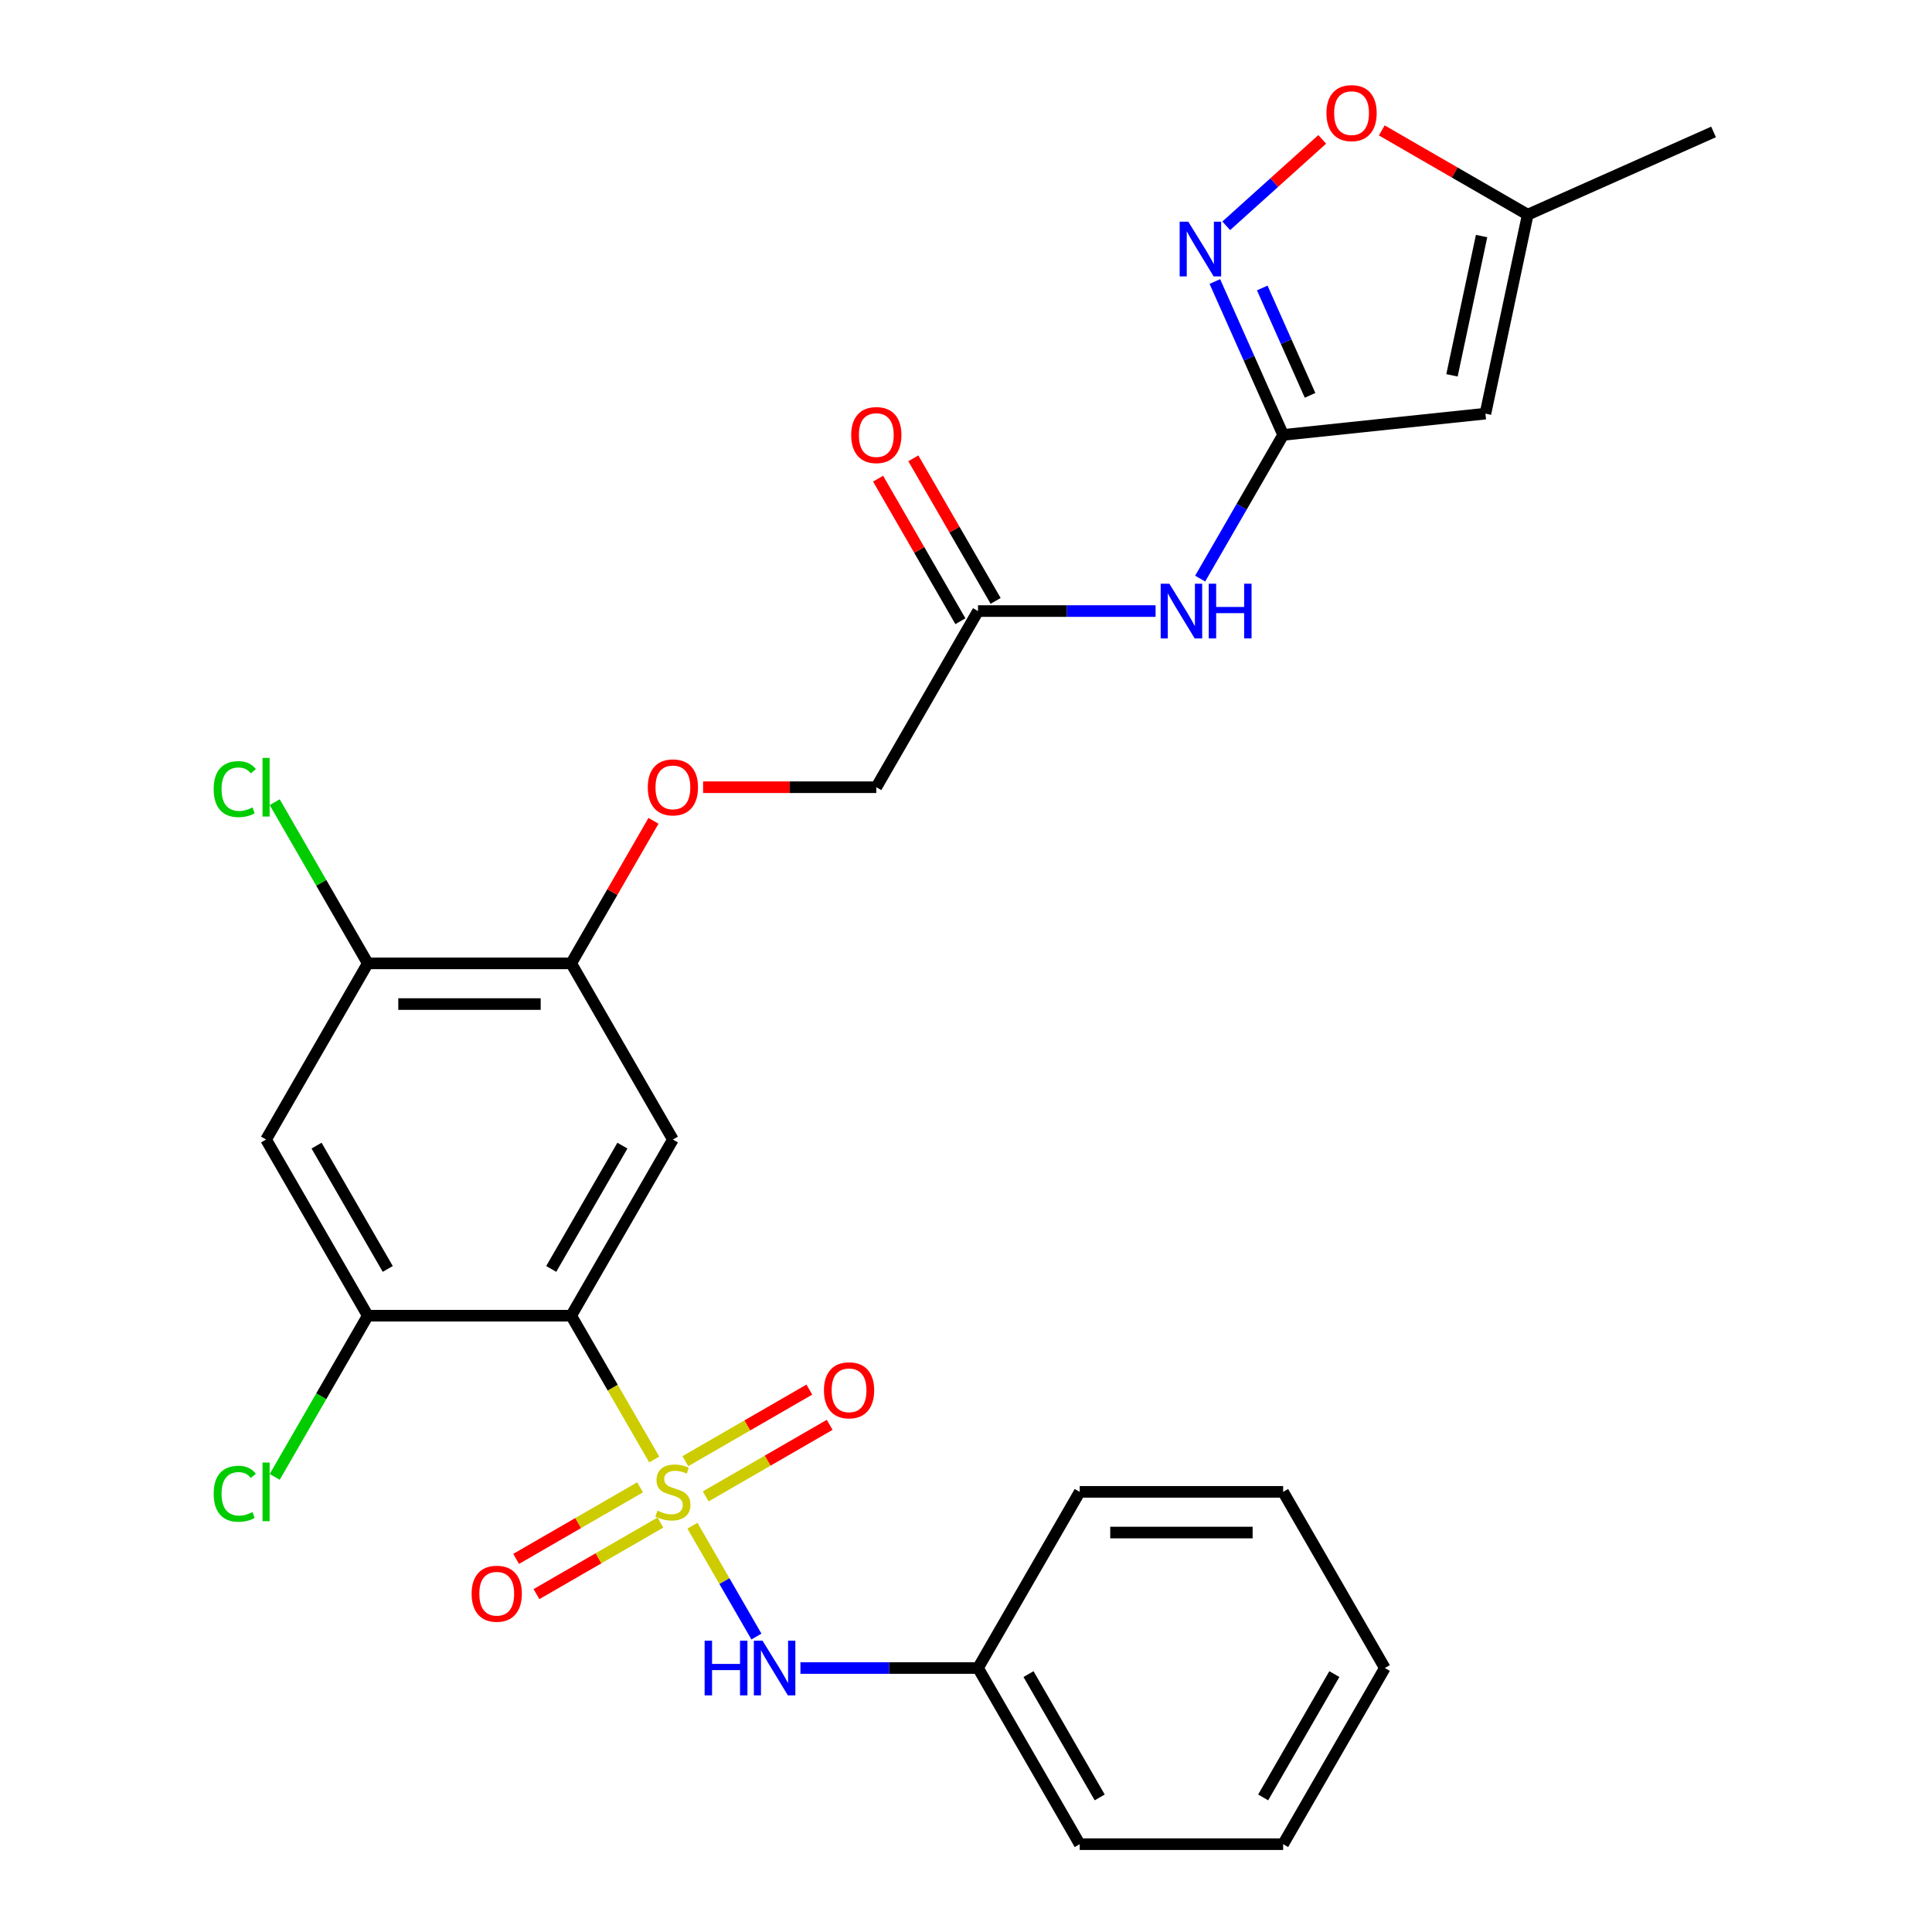 <?xml version='1.0' encoding='iso-8859-1'?>
<svg version='1.1' baseProfile='full'
              xmlns='http://www.w3.org/2000/svg'
                      xmlns:rdkit='http://www.rdkit.org/xml'
                      xmlns:xlink='http://www.w3.org/1999/xlink'
                  xml:space='preserve'
width='1000px' height='1000px' viewBox='0 0 1000 1000'>
<!-- END OF HEADER -->
<rect style='opacity:1.0;fill:#FFFFFF;stroke:none' width='1000' height='1000' x='0' y='0'> </rect>
<path class='bond-0' d='M 338.619,755.433 L 317.133,718.219' style='fill:none;fill-rule:evenodd;stroke:#CCCC00;stroke-width:6px;stroke-linecap:butt;stroke-linejoin:miter;stroke-opacity:1' />
<path class='bond-0' d='M 317.133,718.219 L 295.648,681.005' style='fill:none;fill-rule:evenodd;stroke:#000000;stroke-width:6px;stroke-linecap:butt;stroke-linejoin:miter;stroke-opacity:1' />
<path class='bond-6' d='M 358.401,789.697 L 374.966,818.388' style='fill:none;fill-rule:evenodd;stroke:#CCCC00;stroke-width:6px;stroke-linecap:butt;stroke-linejoin:miter;stroke-opacity:1' />
<path class='bond-6' d='M 374.966,818.388 L 391.53,847.079' style='fill:none;fill-rule:evenodd;stroke:#0000FF;stroke-width:6px;stroke-linecap:butt;stroke-linejoin:miter;stroke-opacity:1' />
<path class='bond-13' d='M 331.314,769.829 L 299.227,788.354' style='fill:none;fill-rule:evenodd;stroke:#CCCC00;stroke-width:6px;stroke-linecap:butt;stroke-linejoin:miter;stroke-opacity:1' />
<path class='bond-13' d='M 299.227,788.354 L 267.14,806.88' style='fill:none;fill-rule:evenodd;stroke:#FF0000;stroke-width:6px;stroke-linecap:butt;stroke-linejoin:miter;stroke-opacity:1' />
<path class='bond-13' d='M 341.843,788.065 L 309.756,806.59' style='fill:none;fill-rule:evenodd;stroke:#CCCC00;stroke-width:6px;stroke-linecap:butt;stroke-linejoin:miter;stroke-opacity:1' />
<path class='bond-13' d='M 309.756,806.59 L 277.669,825.116' style='fill:none;fill-rule:evenodd;stroke:#FF0000;stroke-width:6px;stroke-linecap:butt;stroke-linejoin:miter;stroke-opacity:1' />
<path class='bond-14' d='M 365.267,774.541 L 397.354,756.016' style='fill:none;fill-rule:evenodd;stroke:#CCCC00;stroke-width:6px;stroke-linecap:butt;stroke-linejoin:miter;stroke-opacity:1' />
<path class='bond-14' d='M 397.354,756.016 L 429.441,737.49' style='fill:none;fill-rule:evenodd;stroke:#FF0000;stroke-width:6px;stroke-linecap:butt;stroke-linejoin:miter;stroke-opacity:1' />
<path class='bond-14' d='M 354.738,756.305 L 386.825,737.779' style='fill:none;fill-rule:evenodd;stroke:#CCCC00;stroke-width:6px;stroke-linecap:butt;stroke-linejoin:miter;stroke-opacity:1' />
<path class='bond-14' d='M 386.825,737.779 L 418.912,719.254' style='fill:none;fill-rule:evenodd;stroke:#FF0000;stroke-width:6px;stroke-linecap:butt;stroke-linejoin:miter;stroke-opacity:1' />
<path class='bond-2' d='M 295.648,681.005 L 348.29,589.824' style='fill:none;fill-rule:evenodd;stroke:#000000;stroke-width:6px;stroke-linecap:butt;stroke-linejoin:miter;stroke-opacity:1' />
<path class='bond-2' d='M 285.308,656.799 L 322.158,592.973' style='fill:none;fill-rule:evenodd;stroke:#000000;stroke-width:6px;stroke-linecap:butt;stroke-linejoin:miter;stroke-opacity:1' />
<path class='bond-5' d='M 295.648,681.005 L 190.362,681.005' style='fill:none;fill-rule:evenodd;stroke:#000000;stroke-width:6px;stroke-linecap:butt;stroke-linejoin:miter;stroke-opacity:1' />
<path class='bond-1' d='M 664.148,225.104 L 642.674,262.298' style='fill:none;fill-rule:evenodd;stroke:#000000;stroke-width:6px;stroke-linecap:butt;stroke-linejoin:miter;stroke-opacity:1' />
<path class='bond-1' d='M 642.674,262.298 L 621.2,299.492' style='fill:none;fill-rule:evenodd;stroke:#0000FF;stroke-width:6px;stroke-linecap:butt;stroke-linejoin:miter;stroke-opacity:1' />
<path class='bond-3' d='M 664.148,225.104 L 646.474,185.408' style='fill:none;fill-rule:evenodd;stroke:#000000;stroke-width:6px;stroke-linecap:butt;stroke-linejoin:miter;stroke-opacity:1' />
<path class='bond-3' d='M 646.474,185.408 L 628.801,145.712' style='fill:none;fill-rule:evenodd;stroke:#0000FF;stroke-width:6px;stroke-linecap:butt;stroke-linejoin:miter;stroke-opacity:1' />
<path class='bond-3' d='M 678.083,204.63 L 665.711,176.843' style='fill:none;fill-rule:evenodd;stroke:#000000;stroke-width:6px;stroke-linecap:butt;stroke-linejoin:miter;stroke-opacity:1' />
<path class='bond-3' d='M 665.711,176.843 L 653.34,149.056' style='fill:none;fill-rule:evenodd;stroke:#0000FF;stroke-width:6px;stroke-linecap:butt;stroke-linejoin:miter;stroke-opacity:1' />
<path class='bond-4' d='M 664.148,225.104 L 768.857,214.098' style='fill:none;fill-rule:evenodd;stroke:#000000;stroke-width:6px;stroke-linecap:butt;stroke-linejoin:miter;stroke-opacity:1' />
<path class='bond-9' d='M 348.29,589.824 L 295.648,498.644' style='fill:none;fill-rule:evenodd;stroke:#000000;stroke-width:6px;stroke-linecap:butt;stroke-linejoin:miter;stroke-opacity:1' />
<path class='bond-10' d='M 634.697,116.88 L 659.541,94.51' style='fill:none;fill-rule:evenodd;stroke:#0000FF;stroke-width:6px;stroke-linecap:butt;stroke-linejoin:miter;stroke-opacity:1' />
<path class='bond-10' d='M 659.541,94.51 L 684.385,72.14' style='fill:none;fill-rule:evenodd;stroke:#FF0000;stroke-width:6px;stroke-linecap:butt;stroke-linejoin:miter;stroke-opacity:1' />
<path class='bond-12' d='M 768.857,214.098 L 790.747,111.113' style='fill:none;fill-rule:evenodd;stroke:#000000;stroke-width:6px;stroke-linecap:butt;stroke-linejoin:miter;stroke-opacity:1' />
<path class='bond-12' d='M 751.544,194.272 L 766.867,122.183' style='fill:none;fill-rule:evenodd;stroke:#000000;stroke-width:6px;stroke-linecap:butt;stroke-linejoin:miter;stroke-opacity:1' />
<path class='bond-7' d='M 190.362,681.005 L 137.719,589.824' style='fill:none;fill-rule:evenodd;stroke:#000000;stroke-width:6px;stroke-linecap:butt;stroke-linejoin:miter;stroke-opacity:1' />
<path class='bond-7' d='M 200.701,656.799 L 163.851,592.973' style='fill:none;fill-rule:evenodd;stroke:#000000;stroke-width:6px;stroke-linecap:butt;stroke-linejoin:miter;stroke-opacity:1' />
<path class='bond-19' d='M 190.362,681.005 L 166.276,722.722' style='fill:none;fill-rule:evenodd;stroke:#000000;stroke-width:6px;stroke-linecap:butt;stroke-linejoin:miter;stroke-opacity:1' />
<path class='bond-19' d='M 166.276,722.722 L 142.191,764.439' style='fill:none;fill-rule:evenodd;stroke:#00CC00;stroke-width:6px;stroke-linecap:butt;stroke-linejoin:miter;stroke-opacity:1' />
<path class='bond-20' d='M 414.306,863.365 L 460.262,863.365' style='fill:none;fill-rule:evenodd;stroke:#0000FF;stroke-width:6px;stroke-linecap:butt;stroke-linejoin:miter;stroke-opacity:1' />
<path class='bond-20' d='M 460.262,863.365 L 506.219,863.365' style='fill:none;fill-rule:evenodd;stroke:#000000;stroke-width:6px;stroke-linecap:butt;stroke-linejoin:miter;stroke-opacity:1' />
<path class='bond-11' d='M 137.719,589.824 L 190.362,498.644' style='fill:none;fill-rule:evenodd;stroke:#000000;stroke-width:6px;stroke-linecap:butt;stroke-linejoin:miter;stroke-opacity:1' />
<path class='bond-8' d='M 598.133,316.284 L 552.176,316.284' style='fill:none;fill-rule:evenodd;stroke:#0000FF;stroke-width:6px;stroke-linecap:butt;stroke-linejoin:miter;stroke-opacity:1' />
<path class='bond-8' d='M 552.176,316.284 L 506.219,316.284' style='fill:none;fill-rule:evenodd;stroke:#000000;stroke-width:6px;stroke-linecap:butt;stroke-linejoin:miter;stroke-opacity:1' />
<path class='bond-16' d='M 295.648,498.644 L 316.948,461.75' style='fill:none;fill-rule:evenodd;stroke:#000000;stroke-width:6px;stroke-linecap:butt;stroke-linejoin:miter;stroke-opacity:1' />
<path class='bond-16' d='M 316.948,461.75 L 338.249,424.856' style='fill:none;fill-rule:evenodd;stroke:#FF0000;stroke-width:6px;stroke-linecap:butt;stroke-linejoin:miter;stroke-opacity:1' />
<path class='bond-28' d='M 295.648,498.644 L 190.362,498.644' style='fill:none;fill-rule:evenodd;stroke:#000000;stroke-width:6px;stroke-linecap:butt;stroke-linejoin:miter;stroke-opacity:1' />
<path class='bond-28' d='M 279.855,519.701 L 206.155,519.701' style='fill:none;fill-rule:evenodd;stroke:#000000;stroke-width:6px;stroke-linecap:butt;stroke-linejoin:miter;stroke-opacity:1' />
<path class='bond-30' d='M 715.199,67.495 L 752.973,89.304' style='fill:none;fill-rule:evenodd;stroke:#FF0000;stroke-width:6px;stroke-linecap:butt;stroke-linejoin:miter;stroke-opacity:1' />
<path class='bond-30' d='M 752.973,89.304 L 790.747,111.113' style='fill:none;fill-rule:evenodd;stroke:#000000;stroke-width:6px;stroke-linecap:butt;stroke-linejoin:miter;stroke-opacity:1' />
<path class='bond-21' d='M 190.362,498.644 L 166.276,456.927' style='fill:none;fill-rule:evenodd;stroke:#000000;stroke-width:6px;stroke-linecap:butt;stroke-linejoin:miter;stroke-opacity:1' />
<path class='bond-21' d='M 166.276,456.927 L 142.191,415.21' style='fill:none;fill-rule:evenodd;stroke:#00CC00;stroke-width:6px;stroke-linecap:butt;stroke-linejoin:miter;stroke-opacity:1' />
<path class='bond-22' d='M 790.747,111.113 L 886.931,68.289' style='fill:none;fill-rule:evenodd;stroke:#000000;stroke-width:6px;stroke-linecap:butt;stroke-linejoin:miter;stroke-opacity:1' />
<path class='bond-15' d='M 506.219,316.284 L 453.576,407.464' style='fill:none;fill-rule:evenodd;stroke:#000000;stroke-width:6px;stroke-linecap:butt;stroke-linejoin:miter;stroke-opacity:1' />
<path class='bond-17' d='M 515.337,311.019 L 494.037,274.125' style='fill:none;fill-rule:evenodd;stroke:#000000;stroke-width:6px;stroke-linecap:butt;stroke-linejoin:miter;stroke-opacity:1' />
<path class='bond-17' d='M 494.037,274.125 L 472.736,237.231' style='fill:none;fill-rule:evenodd;stroke:#FF0000;stroke-width:6px;stroke-linecap:butt;stroke-linejoin:miter;stroke-opacity:1' />
<path class='bond-17' d='M 497.101,321.548 L 475.8,284.654' style='fill:none;fill-rule:evenodd;stroke:#000000;stroke-width:6px;stroke-linecap:butt;stroke-linejoin:miter;stroke-opacity:1' />
<path class='bond-17' d='M 475.8,284.654 L 454.5,247.76' style='fill:none;fill-rule:evenodd;stroke:#FF0000;stroke-width:6px;stroke-linecap:butt;stroke-linejoin:miter;stroke-opacity:1' />
<path class='bond-18' d='M 363.923,407.464 L 408.75,407.464' style='fill:none;fill-rule:evenodd;stroke:#FF0000;stroke-width:6px;stroke-linecap:butt;stroke-linejoin:miter;stroke-opacity:1' />
<path class='bond-18' d='M 408.75,407.464 L 453.576,407.464' style='fill:none;fill-rule:evenodd;stroke:#000000;stroke-width:6px;stroke-linecap:butt;stroke-linejoin:miter;stroke-opacity:1' />
<path class='bond-23' d='M 506.219,863.365 L 558.862,954.545' style='fill:none;fill-rule:evenodd;stroke:#000000;stroke-width:6px;stroke-linecap:butt;stroke-linejoin:miter;stroke-opacity:1' />
<path class='bond-23' d='M 532.352,866.514 L 569.202,930.34' style='fill:none;fill-rule:evenodd;stroke:#000000;stroke-width:6px;stroke-linecap:butt;stroke-linejoin:miter;stroke-opacity:1' />
<path class='bond-24' d='M 506.219,863.365 L 558.862,772.185' style='fill:none;fill-rule:evenodd;stroke:#000000;stroke-width:6px;stroke-linecap:butt;stroke-linejoin:miter;stroke-opacity:1' />
<path class='bond-26' d='M 558.862,954.545 L 664.148,954.545' style='fill:none;fill-rule:evenodd;stroke:#000000;stroke-width:6px;stroke-linecap:butt;stroke-linejoin:miter;stroke-opacity:1' />
<path class='bond-25' d='M 558.862,772.185 L 664.148,772.185' style='fill:none;fill-rule:evenodd;stroke:#000000;stroke-width:6px;stroke-linecap:butt;stroke-linejoin:miter;stroke-opacity:1' />
<path class='bond-25' d='M 574.655,793.242 L 648.355,793.242' style='fill:none;fill-rule:evenodd;stroke:#000000;stroke-width:6px;stroke-linecap:butt;stroke-linejoin:miter;stroke-opacity:1' />
<path class='bond-27' d='M 664.148,772.185 L 716.791,863.365' style='fill:none;fill-rule:evenodd;stroke:#000000;stroke-width:6px;stroke-linecap:butt;stroke-linejoin:miter;stroke-opacity:1' />
<path class='bond-29' d='M 664.148,954.545 L 716.791,863.365' style='fill:none;fill-rule:evenodd;stroke:#000000;stroke-width:6px;stroke-linecap:butt;stroke-linejoin:miter;stroke-opacity:1' />
<path class='bond-29' d='M 653.809,930.34 L 690.659,866.514' style='fill:none;fill-rule:evenodd;stroke:#000000;stroke-width:6px;stroke-linecap:butt;stroke-linejoin:miter;stroke-opacity:1' />
<path  class='atom-0' d='M 340.29 781.905
Q 340.61 782.025, 341.93 782.585
Q 343.25 783.145, 344.69 783.505
Q 346.17 783.825, 347.61 783.825
Q 350.29 783.825, 351.85 782.545
Q 353.41 781.225, 353.41 778.945
Q 353.41 777.385, 352.61 776.425
Q 351.85 775.465, 350.65 774.945
Q 349.45 774.425, 347.45 773.825
Q 344.93 773.065, 343.41 772.345
Q 341.93 771.625, 340.85 770.105
Q 339.81 768.585, 339.81 766.025
Q 339.81 762.465, 342.21 760.265
Q 344.65 758.065, 349.45 758.065
Q 352.73 758.065, 356.45 759.625
L 355.53 762.705
Q 352.13 761.305, 349.57 761.305
Q 346.81 761.305, 345.29 762.465
Q 343.77 763.585, 343.81 765.545
Q 343.81 767.065, 344.57 767.985
Q 345.37 768.905, 346.49 769.425
Q 347.65 769.945, 349.57 770.545
Q 352.13 771.345, 353.65 772.145
Q 355.17 772.945, 356.25 774.585
Q 357.37 776.185, 357.37 778.945
Q 357.37 782.865, 354.73 784.985
Q 352.13 787.065, 347.77 787.065
Q 345.25 787.065, 343.33 786.505
Q 341.45 785.985, 339.21 785.065
L 340.29 781.905
' fill='#CCCC00'/>
<path  class='atom-4' d='M 615.064 114.76
L 624.344 129.76
Q 625.264 131.24, 626.744 133.92
Q 628.224 136.6, 628.304 136.76
L 628.304 114.76
L 632.064 114.76
L 632.064 143.08
L 628.184 143.08
L 618.224 126.68
Q 617.064 124.76, 615.824 122.56
Q 614.624 120.36, 614.264 119.68
L 614.264 143.08
L 610.584 143.08
L 610.584 114.76
L 615.064 114.76
' fill='#0000FF'/>
<path  class='atom-7' d='M 364.713 849.205
L 368.553 849.205
L 368.553 861.245
L 383.033 861.245
L 383.033 849.205
L 386.873 849.205
L 386.873 877.525
L 383.033 877.525
L 383.033 864.445
L 368.553 864.445
L 368.553 877.525
L 364.713 877.525
L 364.713 849.205
' fill='#0000FF'/>
<path  class='atom-7' d='M 394.673 849.205
L 403.953 864.205
Q 404.873 865.685, 406.353 868.365
Q 407.833 871.045, 407.913 871.205
L 407.913 849.205
L 411.673 849.205
L 411.673 877.525
L 407.793 877.525
L 397.833 861.125
Q 396.673 859.205, 395.433 857.005
Q 394.233 854.805, 393.873 854.125
L 393.873 877.525
L 390.193 877.525
L 390.193 849.205
L 394.673 849.205
' fill='#0000FF'/>
<path  class='atom-9' d='M 605.245 302.124
L 614.525 317.124
Q 615.445 318.604, 616.925 321.284
Q 618.405 323.964, 618.485 324.124
L 618.485 302.124
L 622.245 302.124
L 622.245 330.444
L 618.365 330.444
L 608.405 314.044
Q 607.245 312.124, 606.005 309.924
Q 604.805 307.724, 604.445 307.044
L 604.445 330.444
L 600.765 330.444
L 600.765 302.124
L 605.245 302.124
' fill='#0000FF'/>
<path  class='atom-9' d='M 625.645 302.124
L 629.485 302.124
L 629.485 314.164
L 643.965 314.164
L 643.965 302.124
L 647.805 302.124
L 647.805 330.444
L 643.965 330.444
L 643.965 317.364
L 629.485 317.364
L 629.485 330.444
L 625.645 330.444
L 625.645 302.124
' fill='#0000FF'/>
<path  class='atom-11' d='M 686.567 58.55
Q 686.567 51.75, 689.927 47.95
Q 693.287 44.15, 699.567 44.15
Q 705.847 44.15, 709.207 47.95
Q 712.567 51.75, 712.567 58.55
Q 712.567 65.43, 709.167 69.35
Q 705.767 73.23, 699.567 73.23
Q 693.327 73.23, 689.927 69.35
Q 686.567 65.47, 686.567 58.55
M 699.567 70.03
Q 703.887 70.03, 706.207 67.15
Q 708.567 64.23, 708.567 58.55
Q 708.567 52.99, 706.207 50.19
Q 703.887 47.35, 699.567 47.35
Q 695.247 47.35, 692.887 50.15
Q 690.567 52.95, 690.567 58.55
Q 690.567 64.27, 692.887 67.15
Q 695.247 70.03, 699.567 70.03
' fill='#FF0000'/>
<path  class='atom-14' d='M 244.11 824.908
Q 244.11 818.108, 247.47 814.308
Q 250.83 810.508, 257.11 810.508
Q 263.39 810.508, 266.75 814.308
Q 270.11 818.108, 270.11 824.908
Q 270.11 831.788, 266.71 835.708
Q 263.31 839.588, 257.11 839.588
Q 250.87 839.588, 247.47 835.708
Q 244.11 831.828, 244.11 824.908
M 257.11 836.388
Q 261.43 836.388, 263.75 833.508
Q 266.11 830.588, 266.11 824.908
Q 266.11 819.348, 263.75 816.548
Q 261.43 813.708, 257.11 813.708
Q 252.79 813.708, 250.43 816.508
Q 248.11 819.308, 248.11 824.908
Q 248.11 830.628, 250.43 833.508
Q 252.79 836.388, 257.11 836.388
' fill='#FF0000'/>
<path  class='atom-15' d='M 426.471 719.622
Q 426.471 712.822, 429.831 709.022
Q 433.191 705.222, 439.471 705.222
Q 445.751 705.222, 449.111 709.022
Q 452.471 712.822, 452.471 719.622
Q 452.471 726.502, 449.071 730.422
Q 445.671 734.302, 439.471 734.302
Q 433.231 734.302, 429.831 730.422
Q 426.471 726.542, 426.471 719.622
M 439.471 731.102
Q 443.791 731.102, 446.111 728.222
Q 448.471 725.302, 448.471 719.622
Q 448.471 714.062, 446.111 711.262
Q 443.791 708.422, 439.471 708.422
Q 435.151 708.422, 432.791 711.222
Q 430.471 714.022, 430.471 719.622
Q 430.471 725.342, 432.791 728.222
Q 435.151 731.102, 439.471 731.102
' fill='#FF0000'/>
<path  class='atom-17' d='M 335.29 407.544
Q 335.29 400.744, 338.65 396.944
Q 342.01 393.144, 348.29 393.144
Q 354.57 393.144, 357.93 396.944
Q 361.29 400.744, 361.29 407.544
Q 361.29 414.424, 357.89 418.344
Q 354.49 422.224, 348.29 422.224
Q 342.05 422.224, 338.65 418.344
Q 335.29 414.464, 335.29 407.544
M 348.29 419.024
Q 352.61 419.024, 354.93 416.144
Q 357.29 413.224, 357.29 407.544
Q 357.29 401.984, 354.93 399.184
Q 352.61 396.344, 348.29 396.344
Q 343.97 396.344, 341.61 399.144
Q 339.29 401.944, 339.29 407.544
Q 339.29 413.264, 341.61 416.144
Q 343.97 419.024, 348.29 419.024
' fill='#FF0000'/>
<path  class='atom-18' d='M 440.576 225.184
Q 440.576 218.384, 443.936 214.584
Q 447.296 210.784, 453.576 210.784
Q 459.856 210.784, 463.216 214.584
Q 466.576 218.384, 466.576 225.184
Q 466.576 232.064, 463.176 235.984
Q 459.776 239.864, 453.576 239.864
Q 447.336 239.864, 443.936 235.984
Q 440.576 232.104, 440.576 225.184
M 453.576 236.664
Q 457.896 236.664, 460.216 233.784
Q 462.576 230.864, 462.576 225.184
Q 462.576 219.624, 460.216 216.824
Q 457.896 213.984, 453.576 213.984
Q 449.256 213.984, 446.896 216.784
Q 444.576 219.584, 444.576 225.184
Q 444.576 230.904, 446.896 233.784
Q 449.256 236.664, 453.576 236.664
' fill='#FF0000'/>
<path  class='atom-20' d='M 110.599 773.165
Q 110.599 766.125, 113.879 762.445
Q 117.199 758.725, 123.479 758.725
Q 129.319 758.725, 132.439 762.845
L 129.799 765.005
Q 127.519 762.005, 123.479 762.005
Q 119.199 762.005, 116.919 764.885
Q 114.679 767.725, 114.679 773.165
Q 114.679 778.765, 116.999 781.645
Q 119.359 784.525, 123.919 784.525
Q 127.039 784.525, 130.679 782.645
L 131.799 785.645
Q 130.319 786.605, 128.079 787.165
Q 125.839 787.725, 123.359 787.725
Q 117.199 787.725, 113.879 783.965
Q 110.599 780.205, 110.599 773.165
' fill='#00CC00'/>
<path  class='atom-20' d='M 135.879 757.005
L 139.559 757.005
L 139.559 787.365
L 135.879 787.365
L 135.879 757.005
' fill='#00CC00'/>
<path  class='atom-22' d='M 110.599 408.444
Q 110.599 401.404, 113.879 397.724
Q 117.199 394.004, 123.479 394.004
Q 129.319 394.004, 132.439 398.124
L 129.799 400.284
Q 127.519 397.284, 123.479 397.284
Q 119.199 397.284, 116.919 400.164
Q 114.679 403.004, 114.679 408.444
Q 114.679 414.044, 116.999 416.924
Q 119.359 419.804, 123.919 419.804
Q 127.039 419.804, 130.679 417.924
L 131.799 420.924
Q 130.319 421.884, 128.079 422.444
Q 125.839 423.004, 123.359 423.004
Q 117.199 423.004, 113.879 419.244
Q 110.599 415.484, 110.599 408.444
' fill='#00CC00'/>
<path  class='atom-22' d='M 135.879 392.284
L 139.559 392.284
L 139.559 422.644
L 135.879 422.644
L 135.879 392.284
' fill='#00CC00'/>
</svg>
